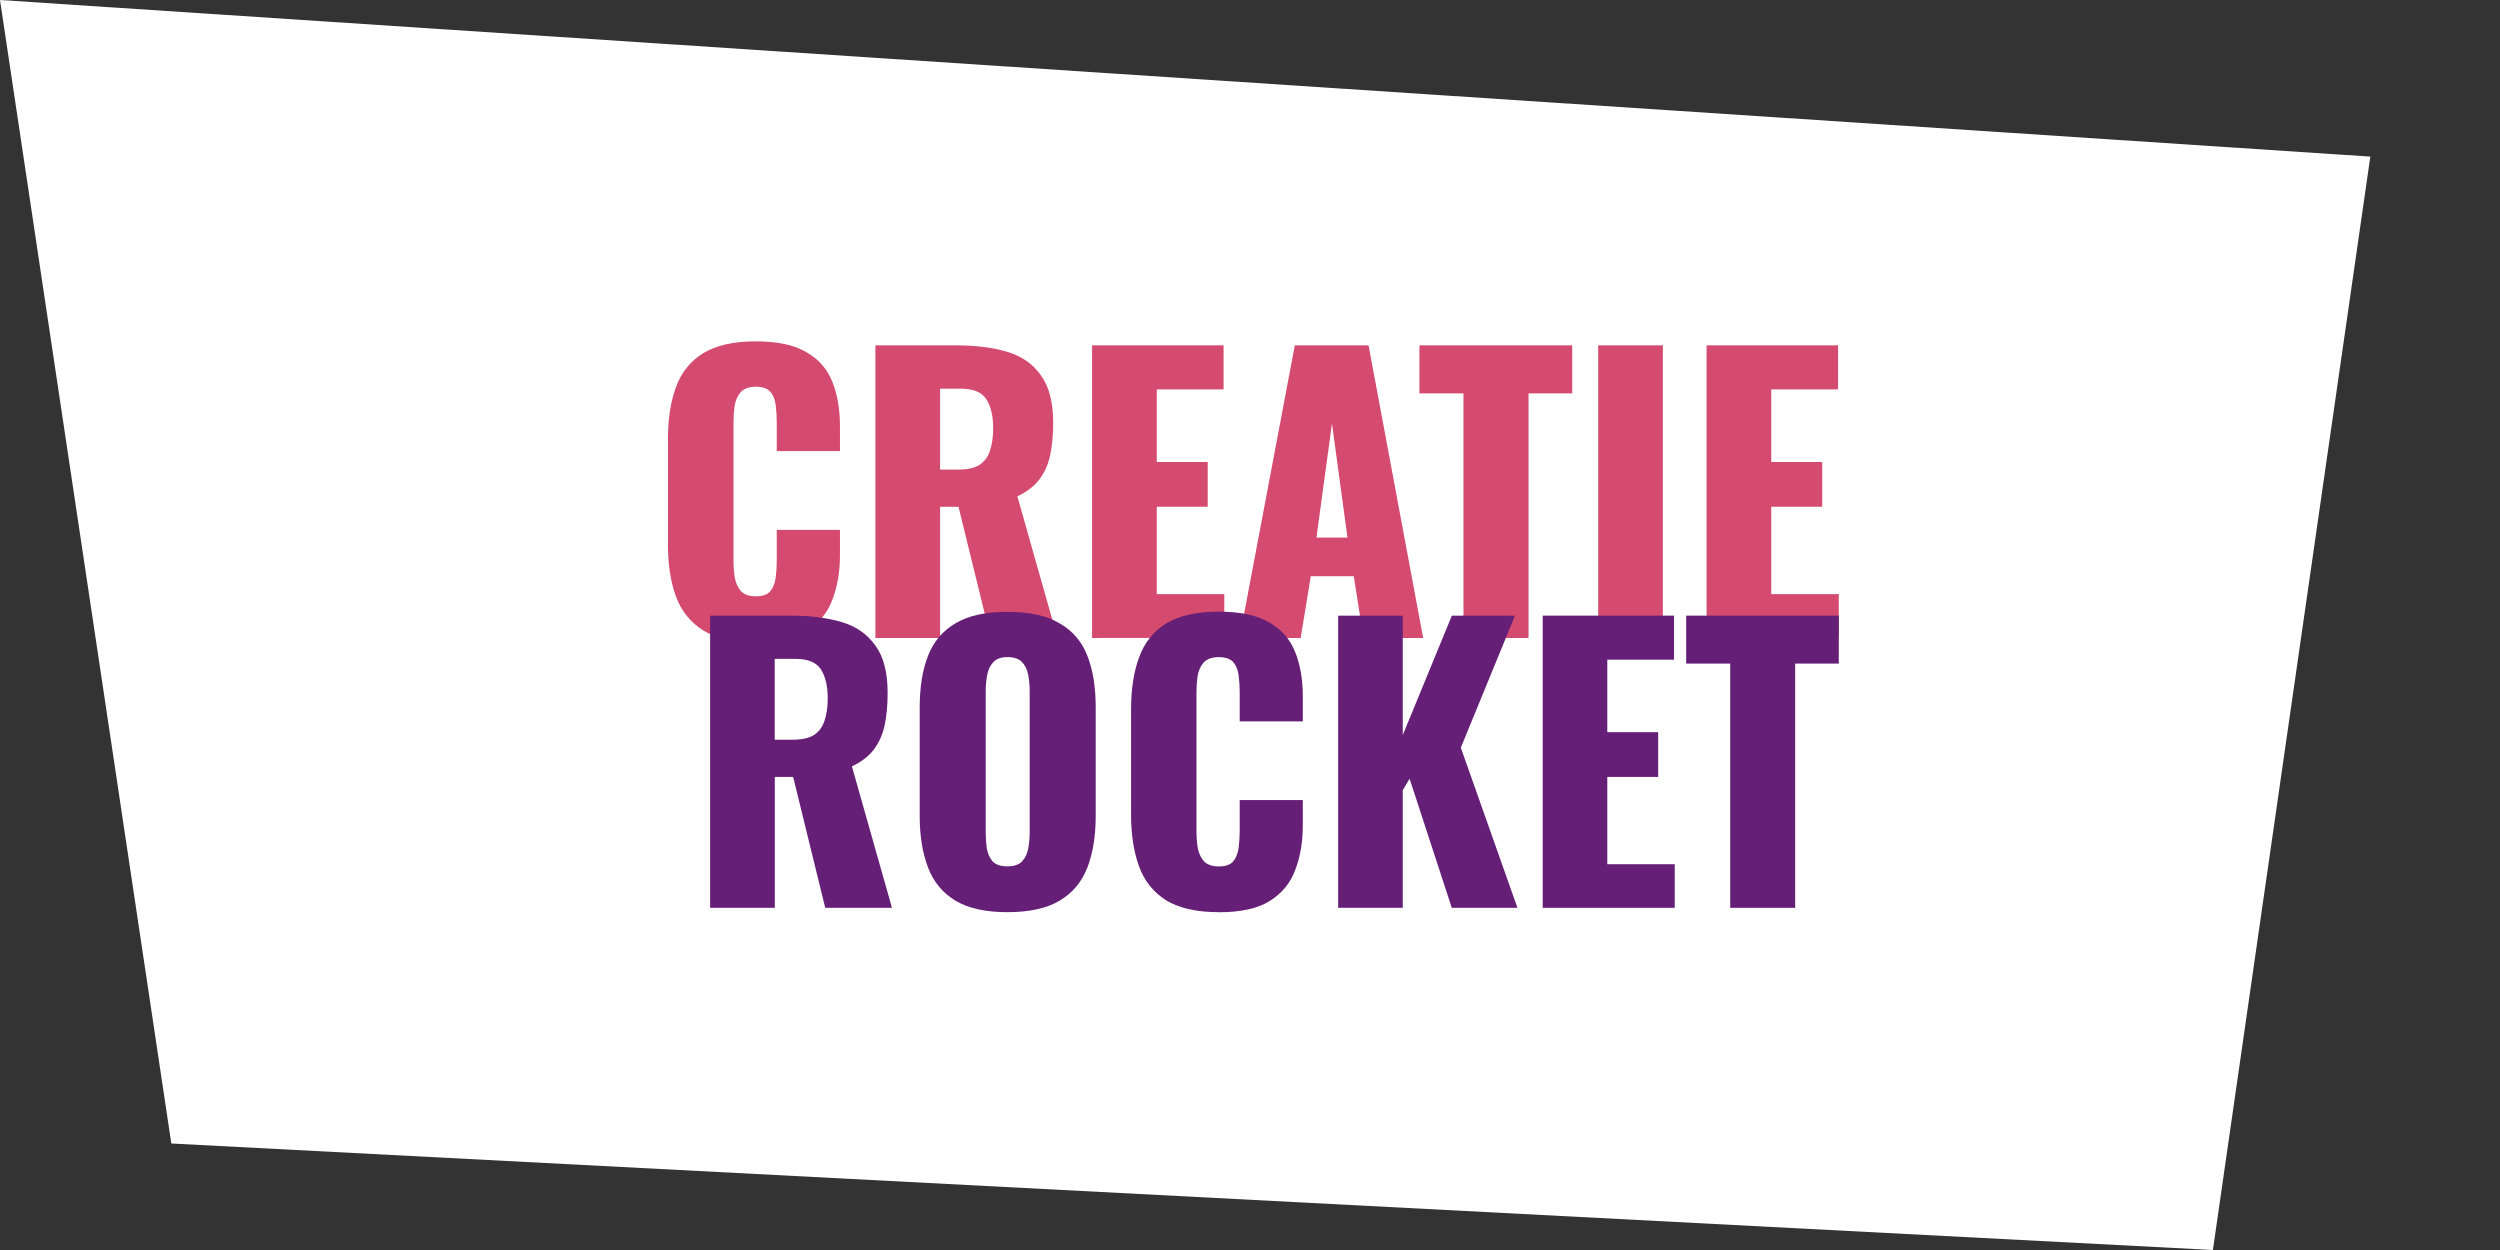 <?xml version="1.0" encoding="UTF-8" standalone="no"?>
<!-- Created with Inkscape (http://www.inkscape.org/) -->

<svg
   width="512"
   height="256"
   viewBox="0 0 135.467 67.733"
   version="1.1"
   id="svg2756"
   xml:space="preserve"
   inkscape:version="1.3.2 (091e20e, 2023-11-25, custom)"
   sodipodi:docname="CreatieRocket.svg"
   inkscape:export-filename="WiekII.png"
   inkscape:export-xdpi="96"
   inkscape:export-ydpi="96"
   xmlns:inkscape="http://www.inkscape.org/namespaces/inkscape"
   xmlns:sodipodi="http://sodipodi.sourceforge.net/DTD/sodipodi-0.dtd"
   xmlns="http://www.w3.org/2000/svg"
   xmlns:svg="http://www.w3.org/2000/svg"><rect x="0" y="0" width="135.467" height="67.733" fill="#333333" stroke="none"/><sodipodi:namedview
     id="namedview2758"
     pagecolor="#ffffff"
     bordercolor="#666666"
     borderopacity="1.0"
     inkscape:showpageshadow="2"
     inkscape:pageopacity="0.0"
     inkscape:pagecheckerboard="true"
     inkscape:deskcolor="#d1d1d1"
     inkscape:document-units="mm"
     showgrid="false"
     inkscape:zoom="2.1089996"
     inkscape:cx="360.36043"
     inkscape:cy="168.08917"
     inkscape:window-width="1920"
     inkscape:window-height="1017"
     inkscape:window-x="1912"
     inkscape:window-y="-8"
     inkscape:window-maximized="1"
     inkscape:current-layer="layer1"
     showguides="true"><sodipodi:guide
       position="23.063,48.921"
       orientation="1,0"
       id="guide93748"
       inkscape:locked="false" /><sodipodi:guide
       position="112.404,48.921"
       orientation="1,0"
       id="guide93750"
       inkscape:locked="false" /><sodipodi:guide
       position="82.298,48.921"
       orientation="0,-1"
       id="guide93752"
       inkscape:locked="false" /><sodipodi:guide
       position="77.782,18.31"
       orientation="0,-1"
       id="guide93754"
       inkscape:locked="false" /></sodipodi:namedview><defs
     id="defs2753" /><g
     inkscape:label="Layer 1"
     inkscape:groupmode="layer"
     id="layer1"
     transform="translate(48.217,-90.327)"><path
       id="rect2901"
       style="fill:#ffffff;stroke-width:0.1;stroke-linecap:round;stroke-miterlimit:2;stroke-opacity:0.667"
       d="M -48.217,90.327 80.224,98.813 71.693,158.06 -38.934,152.289 Z"
       sodipodi:nodetypes="ccccc" /><g
       id="g98011"
       transform="matrix(4.802,0,0,4.802,-6061.612,-3719.844)"
       style="stroke-width:0.325"><g
         aria-label="CREATIE"
         id="text236-1"
         style="font-weight:bold;font-size:4.076px;font-family:'Helvetica Neue';-inkscape-font-specification:'Helvetica Neue Bold';text-align:center;text-anchor:middle;fill:#d54a6f;stroke-width:0.042;stroke-linejoin:round;fill-opacity:1"><path
           d="m 1260.797,800.703 q -0.375,0 -0.595,-0.135 -0.216,-0.139 -0.306,-0.383 -0.09,-0.249 -0.09,-0.583 v -1.19 q 0,-0.342 0.09,-0.587 0.09,-0.249 0.306,-0.383 0.22,-0.135 0.595,-0.135 0.367,0 0.571,0.122 0.208,0.118 0.293,0.334 0.086,0.216 0.086,0.497 v 0.285 h -0.713 v -0.33 q 0,-0.098 -0.012,-0.188 -0.01,-0.09 -0.057,-0.147 -0.049,-0.061 -0.167,-0.061 -0.114,0 -0.171,0.061 -0.053,0.061 -0.069,0.155 -0.012,0.09 -0.012,0.192 v 1.553 q 0,0.11 0.016,0.204 0.02,0.09 0.073,0.147 0.057,0.053 0.163,0.053 0.114,0 0.163,-0.057 0.049,-0.061 0.061,-0.155 0.012,-0.094 0.012,-0.192 v -0.346 h 0.713 v 0.285 q 0,0.281 -0.086,0.505 -0.082,0.22 -0.289,0.351 -0.204,0.126 -0.575,0.126 z"
           style="font-family:Oswald;-inkscape-font-specification:'Oswald Bold';stroke-width:0.042;fill:#d54a6f;fill-opacity:1"
           id="path22098" /><path
           d="m 1262.147,800.654 v -3.302 h 0.909 q 0.334,0 0.579,0.073 0.245,0.073 0.379,0.265 0.139,0.188 0.139,0.534 0,0.204 -0.033,0.363 -0.033,0.159 -0.122,0.277 -0.086,0.114 -0.249,0.192 l 0.453,1.598 h -0.754 l -0.363,-1.48 h -0.208 v 1.48 z m 0.73,-1.9 h 0.204 q 0.155,0 0.24,-0.053 0.086,-0.057 0.118,-0.159 0.037,-0.106 0.037,-0.253 0,-0.212 -0.078,-0.33 -0.077,-0.118 -0.285,-0.118 h -0.236 z"
           style="font-family:Oswald;-inkscape-font-specification:'Oswald Bold';stroke-width:0.042;fill:#d54a6f;fill-opacity:1"
           id="path22100" /><path
           d="m 1264.592,800.654 v -3.302 h 1.484 v 0.497 h -0.754 v 0.819 h 0.575 v 0.505 h -0.575 v 0.986 h 0.762 v 0.493 z"
           style="font-family:Oswald;-inkscape-font-specification:'Oswald Bold';stroke-width:0.042;fill:#d54a6f;fill-opacity:1"
           id="path22102" /><path
           d="m 1266.256,800.654 0.624,-3.302 h 0.832 l 0.616,3.302 h -0.673 l -0.11,-0.697 h -0.485 l -0.114,0.697 z m 0.868,-1.133 h 0.35 l -0.175,-1.288 z"
           style="font-family:Oswald;-inkscape-font-specification:'Oswald Bold';stroke-width:0.042;fill:#d54a6f;fill-opacity:1"
           id="path22104" /><path
           d="m 1268.783,800.654 v -2.76 h -0.497 v -0.542 h 1.724 v 0.542 h -0.493 v 2.76 z"
           style="font-family:Oswald;-inkscape-font-specification:'Oswald Bold';stroke-width:0.042;fill:#d54a6f;fill-opacity:1"
           id="path22106" /><path
           d="m 1270.303,800.654 v -3.302 h 0.73 v 3.302 z"
           style="font-family:Oswald;-inkscape-font-specification:'Oswald Bold';stroke-width:0.042;fill:#d54a6f;fill-opacity:1"
           id="path22108" /><path
           d="m 1271.526,800.654 v -3.302 h 1.484 v 0.497 h -0.754 v 0.819 h 0.575 v 0.505 h -0.575 v 0.986 h 0.762 v 0.493 z"
           style="font-family:Oswald;-inkscape-font-specification:'Oswald Bold';stroke-width:0.042;fill:#d54a6f;fill-opacity:1"
           id="path22110" /></g><g
         aria-label="ROCKET"
         id="text298-5-4"
         style="font-weight:bold;font-size:4.07px;font-family:'Helvetica Neue';-inkscape-font-specification:'Helvetica Neue Bold';text-align:center;text-anchor:middle;fill:#651f77;stroke-width:0.042;stroke-linejoin:round"><path
           d="m 1260.282,803.699 v -3.297 h 0.908 q 0.334,0 0.578,0.073 0.244,0.073 0.379,0.265 0.138,0.187 0.138,0.533 0,0.204 -0.033,0.362 -0.033,0.159 -0.122,0.277 -0.086,0.114 -0.248,0.191 l 0.452,1.596 h -0.753 l -0.362,-1.477 h -0.207 v 1.477 z m 0.729,-1.897 h 0.203 q 0.155,0 0.24,-0.053 0.085,-0.057 0.118,-0.159 0.037,-0.106 0.037,-0.252 0,-0.212 -0.077,-0.33 -0.077,-0.118 -0.285,-0.118 h -0.236 z"
           style="font-family:Oswald;-inkscape-font-specification:'Oswald Bold';stroke-width:0.042"
           id="path22085" /><path
           d="m 1263.636,803.748 q -0.37,0 -0.586,-0.13 -0.216,-0.13 -0.309,-0.374 -0.094,-0.244 -0.094,-0.582 v -1.225 q 0,-0.342 0.094,-0.582 0.094,-0.24 0.309,-0.366 0.216,-0.13 0.586,-0.13 0.374,0 0.59,0.13 0.22,0.126 0.313,0.366 0.094,0.24 0.094,0.582 v 1.225 q 0,0.338 -0.094,0.582 -0.094,0.244 -0.313,0.374 -0.216,0.13 -0.59,0.13 z m 0,-0.517 q 0.114,0 0.167,-0.057 0.053,-0.057 0.069,-0.147 0.016,-0.089 0.016,-0.183 v -1.587 q 0,-0.098 -0.016,-0.183 -0.016,-0.089 -0.069,-0.147 -0.053,-0.057 -0.167,-0.057 -0.106,0 -0.159,0.057 -0.053,0.057 -0.069,0.147 -0.016,0.086 -0.016,0.183 v 1.587 q 0,0.094 0.012,0.183 0.016,0.089 0.065,0.147 0.053,0.057 0.167,0.057 z"
           style="font-family:Oswald;-inkscape-font-specification:'Oswald Bold';stroke-width:0.042"
           id="path22087" /><path
           d="m 1266.021,803.748 q -0.374,0 -0.594,-0.134 -0.216,-0.138 -0.305,-0.383 -0.09,-0.248 -0.09,-0.582 v -1.189 q 0,-0.342 0.09,-0.586 0.089,-0.248 0.305,-0.383 0.22,-0.134 0.594,-0.134 0.366,0 0.57,0.122 0.208,0.118 0.293,0.334 0.086,0.216 0.086,0.497 v 0.285 h -0.712 v -0.33 q 0,-0.098 -0.012,-0.187 -0.01,-0.089 -0.057,-0.147 -0.049,-0.061 -0.167,-0.061 -0.114,0 -0.171,0.061 -0.053,0.061 -0.069,0.155 -0.012,0.09 -0.012,0.191 v 1.551 q 0,0.11 0.016,0.204 0.02,0.09 0.073,0.147 0.057,0.053 0.163,0.053 0.114,0 0.163,-0.057 0.049,-0.061 0.061,-0.155 0.012,-0.094 0.012,-0.191 v -0.346 h 0.712 v 0.285 q 0,0.281 -0.086,0.505 -0.081,0.22 -0.289,0.35 -0.203,0.126 -0.574,0.126 z"
           style="font-family:Oswald;-inkscape-font-specification:'Oswald Bold';stroke-width:0.042"
           id="path22089" /><path
           d="m 1267.369,803.699 v -3.297 h 0.729 v 1.347 l 0.554,-1.347 h 0.712 l -0.611,1.49 0.639,1.807 h -0.741 l -0.476,-1.457 -0.077,0.13 v 1.327 z"
           style="font-family:Oswald;-inkscape-font-specification:'Oswald Bold';stroke-width:0.042"
           id="path22091" /><path
           d="m 1269.677,803.699 v -3.297 h 1.482 v 0.497 h -0.753 v 0.818 h 0.574 v 0.505 h -0.574 v 0.985 h 0.761 v 0.492 z"
           style="font-family:Oswald;-inkscape-font-specification:'Oswald Bold';stroke-width:0.042"
           id="path22093" /><path
           d="m 1271.793,803.699 v -2.756 h -0.497 v -0.541 h 1.722 v 0.541 h -0.492 v 2.756 z"
           style="font-family:Oswald;-inkscape-font-specification:'Oswald Bold';stroke-width:0.042"
           id="path22095" /></g></g></g></svg>
